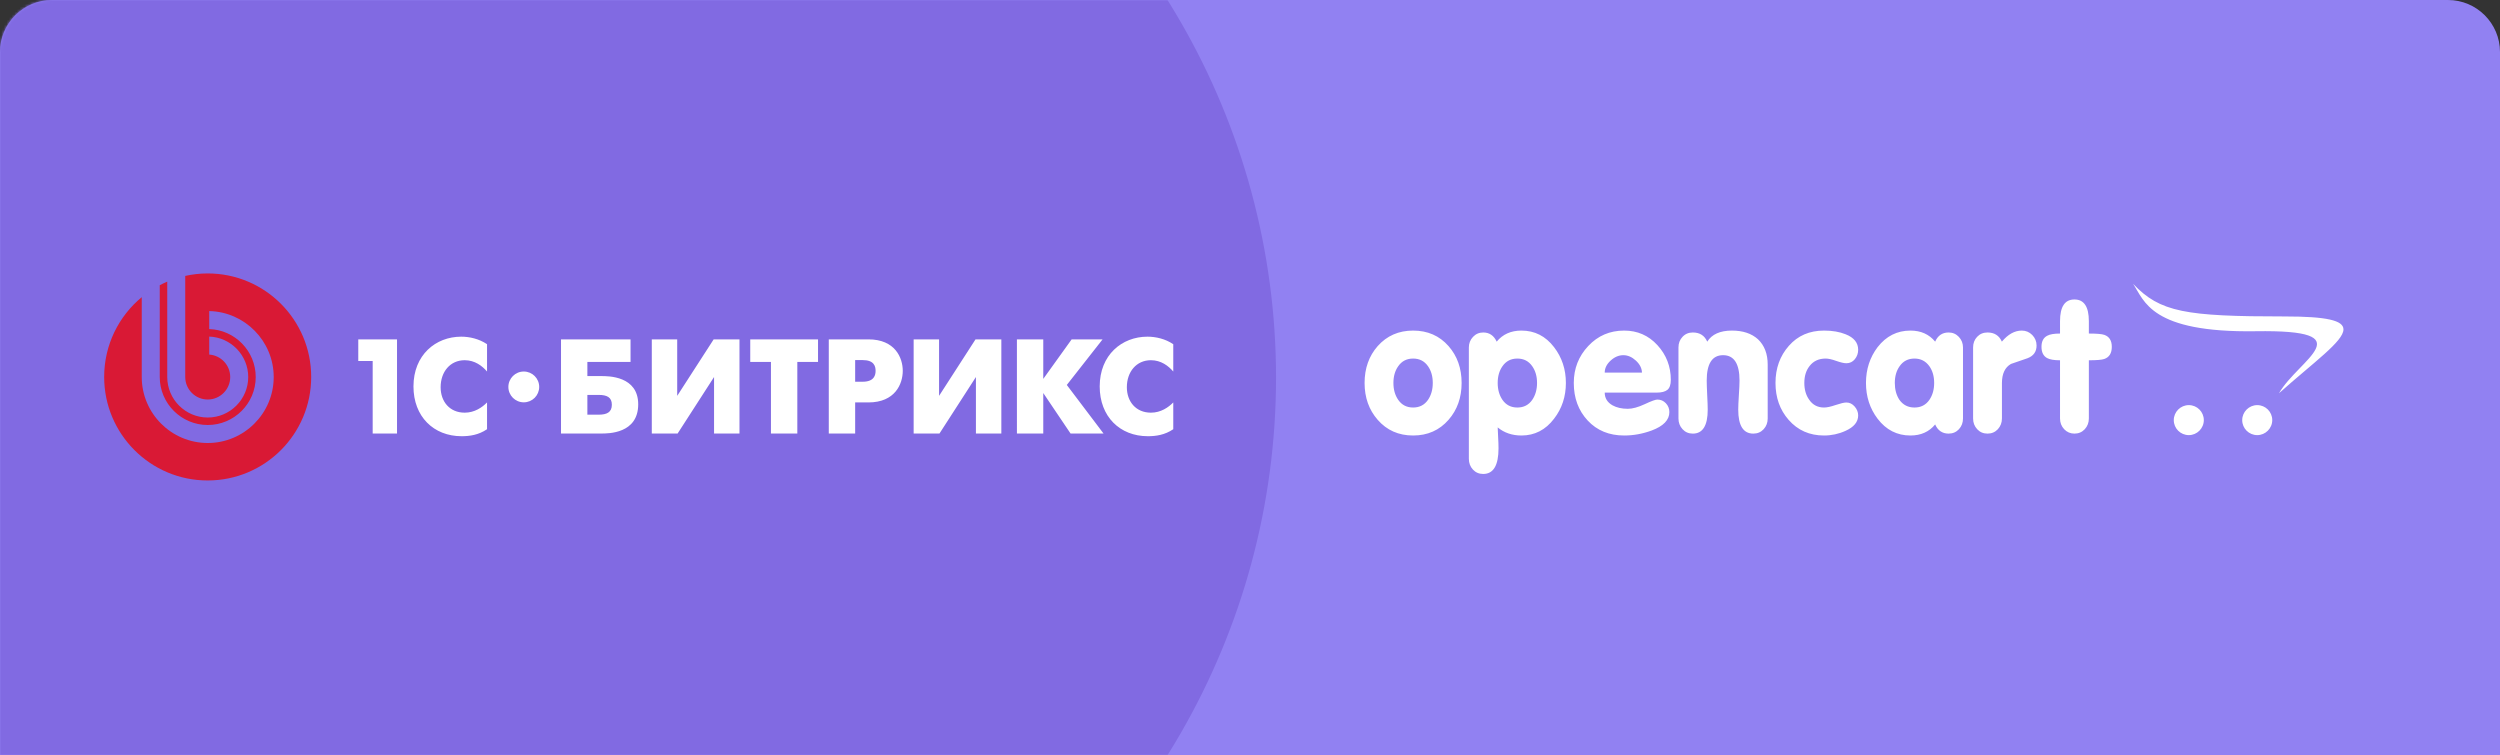 <?xml version="1.0" encoding="UTF-8"?> <svg xmlns="http://www.w3.org/2000/svg" width="960" height="290" viewBox="0 0 960 290" fill="none"><rect x="0" y="0" width="960" height="290" fill="#333333" stroke="none"/> <path d="M0 20C0 8.954 8.954 0 20 0H940C951.046 0 960 8.954 960 20V290H0V20Z" fill="#9181F2"></path> <mask id="mask0" mask-type="alpha" maskUnits="userSpaceOnUse" x="0" y="0" width="960" height="290"> <path d="M0 20C0 8.954 8.954 0 20 0H940C951.046 0 960 8.954 960 20V290H0V20Z" fill="#E4E6ED"></path> </mask> <g mask="url(#mask0)"> <circle cx="217" cy="145" r="273" fill="#816AE2"></circle> </g> <path d="M561.259 147.056C561.259 152.665 559.59 157.389 556.239 161.214C552.742 165.221 548.199 167.233 542.637 167.233C537.06 167.233 532.531 165.221 529.034 161.214C525.682 157.389 524 152.665 524 147.056C524 141.431 525.682 136.708 529.034 132.897C532.57 128.927 537.114 126.943 542.637 126.943C548.199 126.943 552.742 128.927 556.239 132.897C559.59 136.708 561.259 141.431 561.259 147.056ZM550.185 147.056C550.185 144.515 549.576 142.371 548.358 140.637C546.994 138.666 545.086 137.687 542.637 137.687C540.186 137.687 538.279 138.666 536.914 140.637C535.683 142.371 535.073 144.515 535.073 147.056C535.073 149.582 535.683 151.752 536.914 153.538C538.279 155.509 540.186 156.489 542.637 156.489C545.086 156.489 546.994 155.509 548.358 153.538C549.576 151.752 550.185 149.582 550.185 147.056ZM601.299 147.056C601.299 152.295 599.789 156.873 596.756 160.789C593.511 165.076 589.325 167.233 584.239 167.233C580.649 167.233 577.604 166.188 575.113 164.124C575.113 164.599 575.166 165.751 575.273 167.592C575.378 169.442 575.431 170.951 575.431 172.142C575.431 178.72 573.47 182 569.551 182C567.947 182 566.637 181.431 565.59 180.306C564.557 179.169 564.04 177.804 564.04 176.191V133.414C564.04 131.852 564.57 130.502 565.63 129.365C566.689 128.24 568.001 127.672 569.564 127.672C571.92 127.672 573.643 128.847 574.729 131.191C577.047 128.36 580.213 126.943 584.226 126.943C589.325 126.943 593.497 129.059 596.756 133.308C599.776 137.238 601.299 141.816 601.299 147.056ZM590.225 147.056C590.225 144.515 589.604 142.371 588.385 140.637C587.02 138.666 585.113 137.687 582.663 137.687C580.213 137.687 578.306 138.666 576.941 140.637C575.722 142.371 575.113 144.515 575.113 147.056C575.113 149.582 575.722 151.752 576.941 153.538C578.306 155.509 580.213 156.489 582.663 156.489C585.113 156.489 587.02 155.509 588.385 153.538C589.604 151.752 590.225 149.582 590.225 147.056ZM641.59 145.866C641.59 147.716 641.153 148.987 640.278 149.702C639.405 150.403 638.041 150.76 636.2 150.76H616.212C616.212 152.877 617.206 154.504 619.193 155.641C620.795 156.529 622.756 156.98 625.073 156.98C626.876 156.98 629.034 156.382 631.564 155.207C634.094 154.015 635.722 153.432 636.426 153.432C637.71 153.432 638.795 153.895 639.696 154.848C640.583 155.788 641.035 156.926 641.035 158.236C641.035 161.265 638.77 163.622 634.239 165.315C630.782 166.585 627.272 167.233 623.684 167.233C617.909 167.233 613.246 165.315 609.683 161.492C606.12 157.667 604.333 152.864 604.333 147.056C604.333 141.524 606.186 136.8 609.895 132.859C613.59 128.914 618.187 126.943 623.67 126.943C628.769 126.943 633.034 128.809 636.452 132.54C639.868 136.272 641.59 140.718 641.59 145.866ZM630.518 143.086C630.464 141.391 629.683 139.857 628.173 138.467C626.663 137.078 625.061 136.391 623.365 136.391C621.617 136.391 619.987 137.078 618.478 138.467C616.968 139.857 616.212 141.391 616.212 143.086H630.518ZM678.795 160.695C678.795 162.311 678.279 163.673 677.247 164.811C676.2 165.937 674.888 166.506 673.286 166.506C669.419 166.506 667.484 163.436 667.484 157.31C667.484 156.132 667.564 154.28 667.723 151.727C667.895 149.185 667.975 147.32 667.975 146.142C667.975 139.645 665.869 136.391 661.67 136.391C657.471 136.391 655.379 139.645 655.379 146.142C655.379 147.32 655.445 149.185 655.564 151.727C655.696 154.28 655.762 156.132 655.762 157.31C655.762 163.436 653.855 166.506 650.041 166.506C648.438 166.506 647.127 165.937 646.094 164.811C645.047 163.673 644.531 162.311 644.531 160.695V133.402C644.531 131.798 645.047 130.437 646.094 129.339C647.127 128.227 648.452 127.672 650.054 127.672C652.703 127.672 654.544 128.847 655.577 131.191C657.365 128.36 660.53 126.943 665.061 126.943C669.259 126.943 672.597 128.054 675.048 130.264C677.551 132.634 678.795 135.887 678.795 140.03V160.695ZM713.537 159.52C713.537 162.02 711.911 164.004 708.651 165.461C706.069 166.637 703.263 167.241 700.426 167.233C694.848 167.233 690.319 165.221 686.823 161.214C683.471 157.389 681.789 152.665 681.789 147.056C681.789 141.431 683.498 136.682 686.928 132.792C690.358 128.889 694.848 126.943 700.426 126.943C703.644 126.943 706.412 127.42 708.718 128.36C711.935 129.63 713.537 131.614 713.537 134.314C713.537 135.675 713.114 136.88 712.266 137.926C711.419 138.957 710.331 139.487 709.009 139.487C708.106 139.487 706.808 139.183 705.114 138.588C703.418 137.978 702.069 137.687 701.076 137.687C698.439 137.687 696.385 138.627 694.915 140.505C693.551 142.199 692.862 144.369 692.862 147.056C692.862 149.582 693.471 151.727 694.705 153.46C696.066 155.484 697.989 156.489 700.438 156.489C701.526 156.489 703.007 156.172 704.902 155.522C706.797 154.889 708.162 154.558 709.009 154.558C710.241 154.558 711.298 155.086 712.201 156.119C713.089 157.164 713.537 158.288 713.537 159.52ZM753.789 160.695C753.789 162.311 753.273 163.673 752.24 164.811C751.194 165.937 749.87 166.506 748.265 166.506C745.855 166.506 744.134 165.328 743.1 162.986C740.783 165.818 737.617 167.233 733.604 167.233C728.467 167.233 724.254 165.076 720.994 160.789C718.028 156.873 716.534 152.295 716.534 147.056C716.534 141.816 718.028 137.238 720.994 133.308C724.307 129.059 728.504 126.943 733.604 126.943C737.617 126.943 740.783 128.36 743.1 131.191C744.134 128.847 745.855 127.672 748.265 127.672C749.829 127.672 751.141 128.24 752.202 129.365C753.26 130.502 753.789 131.839 753.789 133.402V160.695ZM742.717 147.056C742.717 144.515 742.109 142.371 740.889 140.637C739.472 138.666 737.564 137.687 735.167 137.687C732.717 137.687 730.811 138.666 729.445 140.637C728.214 142.371 727.606 144.515 727.606 147.056C727.606 149.582 728.199 151.752 729.377 153.538C730.784 155.509 732.717 156.489 735.167 156.489C737.617 156.489 739.524 155.509 740.889 153.538C742.109 151.752 742.717 149.582 742.717 147.056ZM782.042 132.672C782.042 135.04 780.89 136.668 778.585 137.554C776.453 138.269 774.332 138.998 772.214 139.75C769.894 141.075 768.743 143.535 768.743 147.108V160.695C768.743 162.311 768.212 163.673 767.181 164.811C766.133 165.937 764.809 166.506 763.207 166.506C761.592 166.506 760.266 165.937 759.235 164.811C758.186 163.673 757.67 162.311 757.67 160.695V133.402C757.67 131.798 758.186 130.437 759.22 129.339C760.266 128.227 761.592 127.672 763.195 127.672C765.842 127.672 767.682 128.847 768.717 131.191C771.088 128.36 773.632 126.943 776.373 126.943C777.935 126.943 779.274 127.511 780.386 128.636C781.484 129.774 782.042 131.124 782.042 132.672ZM810.93 133.175C810.93 135.636 809.962 137.184 808.044 137.847C807.101 138.177 805.126 138.349 802.12 138.349V160.695C802.12 162.311 801.59 163.673 800.56 164.811C799.511 165.937 798.187 166.506 796.585 166.506C795.024 166.506 793.697 165.937 792.636 164.811C791.578 163.673 791.049 162.311 791.049 160.695V138.349C788.77 138.349 787.115 138.057 786.069 137.49C784.64 136.696 783.933 135.253 783.933 133.175C783.933 131.099 784.663 129.683 786.133 128.927C787.127 128.371 788.77 128.082 791.049 128.082V123.345C791.049 117.775 792.887 114.996 796.585 114.996C800.267 114.996 802.12 117.775 802.12 123.345V128.082C805.126 128.082 807.101 128.253 808.044 128.583C809.962 129.245 810.93 130.781 810.93 133.175ZM899.887 126.456C899.857 123.06 893.575 121.518 877.312 121.518C839.154 121.518 829.473 119.89 819.114 109C823.472 115.539 825.857 127.804 866.189 127.193C908.269 126.546 882.597 138.033 875.128 151.01C888.598 139 899.847 131.084 899.887 126.506V126.456ZM846.267 161.332C846.266 164.489 843.666 167.086 840.505 167.087C837.313 167.087 834.731 164.508 834.731 161.332C834.731 161.331 834.731 161.329 834.731 161.328C834.731 158.165 837.335 155.563 840.502 155.563C840.504 155.563 840.504 155.563 840.505 155.563C843.687 155.563 846.267 158.142 846.267 161.332ZM872.545 161.332C872.543 164.489 869.944 167.086 866.783 167.087C863.593 167.087 861.01 164.508 861.01 161.332C861.01 161.331 861.01 161.329 861.01 161.328C861.01 158.165 863.614 155.563 866.78 155.563C866.781 155.563 866.781 155.563 866.783 155.563C869.965 155.563 872.545 158.142 872.545 161.332Z" fill="white"></path> <g clip-path="url(#clip0)"> <path fill-rule="evenodd" clip-rule="evenodd" d="M201.134 142.663C197.867 142.663 195.215 145.313 195.215 148.577C195.215 151.849 197.867 154.496 201.134 154.496C204.403 154.496 207.052 151.849 207.052 148.577C207.052 145.313 204.403 142.663 201.134 142.663ZM441.954 138.321C445.835 138.321 448.673 140.493 450.534 142.663V132.176C447.485 130.109 443.812 129.282 440.618 129.282C430.808 129.282 422.284 136.306 422.284 148.391C422.284 159.963 430.031 167.505 440.771 167.505C443.87 167.505 447.277 167.036 450.534 164.819V154.533C448.673 156.448 445.734 158.465 441.954 158.465C436.174 158.465 432.711 154.18 432.711 148.702C432.711 142.761 436.38 138.321 441.954 138.321ZM423.393 130.317H411.514L400.614 145.499V130.317H390.493L390.497 166.471H400.614V150.921L411.095 166.471H423.756L409.654 147.824L423.393 130.317ZM360.602 152.01V130.317H350.84V166.471H360.757L374.754 144.777V166.471H384.516V130.317H374.597L360.602 152.01ZM331.269 146.583H328.382V138.272H331.269C335.608 138.272 336.226 140.593 336.226 142.402C336.226 143.951 335.762 146.583 331.269 146.583ZM333.488 130.317H318.254V166.471H328.382V154.533H333.488C343.717 154.533 346.661 147.414 346.661 142.402C346.661 137.442 343.768 130.317 333.488 130.317ZM288.095 138.991H296.044V166.471H306.171V138.991H314.122V130.317H288.095V138.991ZM260.046 152.01V130.317H250.288V166.471H260.206L274.197 144.777V166.471H283.96V130.317H274.046L260.046 152.01ZM229.886 159.235H225.55V151.646H229.886C233.09 151.646 234.95 152.577 234.95 155.42C234.95 158.31 233.04 159.235 229.886 159.235ZM230.87 144.415H225.55V138.991H242.128V130.317H215.428L215.427 166.471L230.87 166.471C233.501 166.471 245.072 166.571 245.072 155.264C245.072 144.364 233.607 144.415 230.87 144.415ZM158.771 148.391C158.771 159.963 166.518 167.505 177.26 167.505C180.362 167.505 183.769 167.036 187.024 164.819V154.533C185.159 156.448 182.216 158.465 178.448 158.465C172.661 158.465 169.203 154.18 169.203 148.702C169.203 142.761 172.869 138.321 178.448 138.321C182.32 138.321 185.159 140.493 187.024 142.663V132.176C183.97 130.109 180.307 129.282 177.104 129.282C167.291 129.282 158.771 136.306 158.771 148.391ZM137.577 138.631H143.107V166.471H152.456V130.317H137.577V138.631Z" fill="white"></path> <path fill-rule="evenodd" clip-rule="evenodd" d="M79.748 105C76.787 105 73.907 105.333 71.132 105.949V144.778C71.132 149.536 75.011 153.417 79.771 153.417C84.528 153.417 88.406 149.536 88.406 144.78C88.406 140.21 84.835 136.458 80.345 136.16V129.245C88.641 129.546 95.317 136.409 95.317 144.78C95.317 153.342 88.333 160.329 79.771 160.329C71.205 160.329 64.222 153.342 64.222 144.778V108.146C63.241 108.563 62.282 109.025 61.342 109.522V144.778C61.343 154.926 69.623 163.202 79.771 163.202C89.92 163.202 98.196 154.926 98.196 144.78C98.196 134.823 90.232 126.669 80.345 126.363V119.45C94.036 119.76 105.103 131.019 105.103 144.78C105.103 158.736 93.723 170.114 79.771 170.114C65.815 170.114 54.431 158.736 54.431 144.778V114.107C45.619 121.394 40 132.414 40 144.748C40 166.7 57.796 184.501 79.749 184.501C101.706 184.501 119.497 166.7 119.497 144.748C119.497 122.796 101.706 105 79.748 105Z" fill="#D91935"></path> </g> <defs> <clipPath id="clip0"> <rect width="410.746" height="80" fill="white" transform="translate(40 105)"></rect> </clipPath> </defs> </svg> 